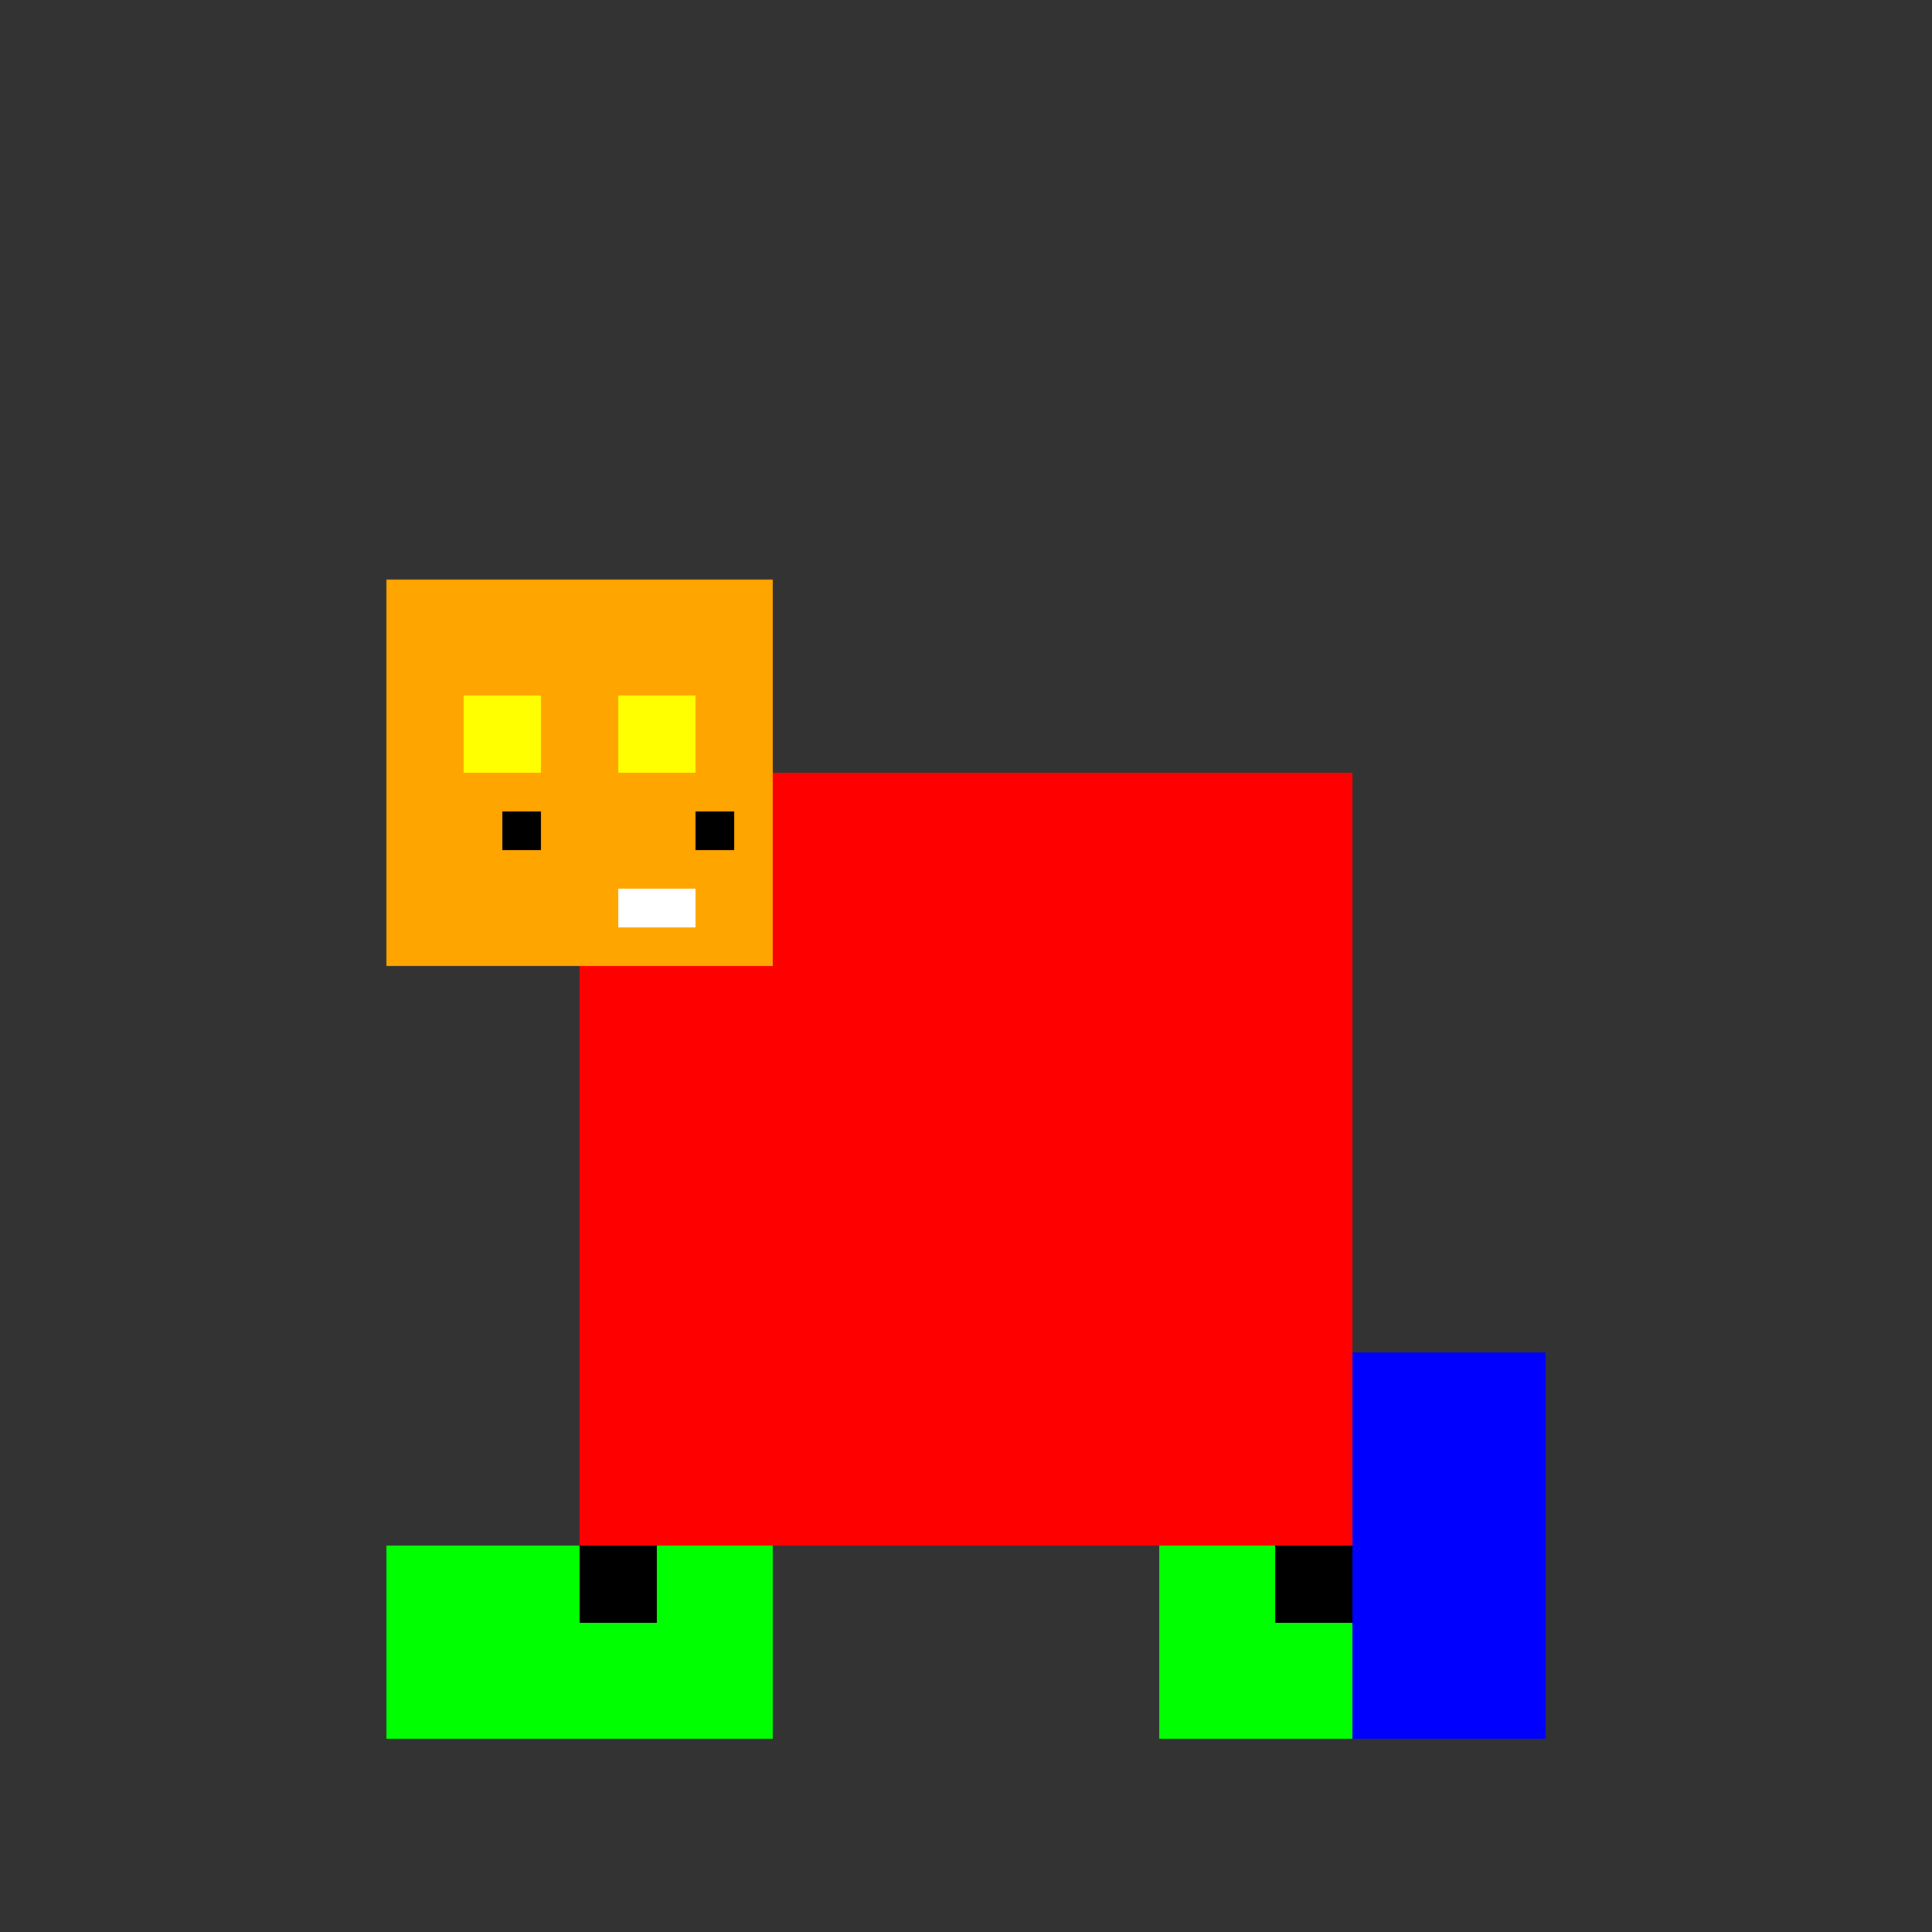 <!--

Generated by DrawGPT.
Free, open source, AI generated images in SVG, PNG, and HTML Canvas format.
https://drawgpt.ai

Created: 2023-09-27T00:57:07.477Z
Link: https://drawgpt.ai/prompt/76826/

-->
<svg xmlns="http://www.w3.org/2000/svg" xmlns:xlink="http://www.w3.org/1999/xlink" width="500" height="500"><rect width="100%" height="100%" fill="#333333" stroke="none"/><defs/><g><rect fill="#FF0000" stroke="none" x="150" y="200" width="200" height="200"/><rect fill="#FFA500" stroke="none" x="100" y="150" width="100" height="100"/><rect fill="#FFFF00" stroke="none" x="120" y="180" width="20" height="20"/><rect fill="#FFFF00" stroke="none" x="160" y="180" width="20" height="20"/><rect fill="#000000" stroke="none" x="130" y="210" width="10" height="10"/><rect fill="#000000" stroke="none" x="180" y="210" width="10" height="10"/><rect fill="#00FF00" stroke="none" x="100" y="400" width="100" height="50"/><rect fill="#00FF00" stroke="none" x="300" y="400" width="100" height="50"/><rect fill="#0000FF" stroke="none" x="350" y="350" width="50" height="100"/><rect fill="#FFFFFF" stroke="none" x="160" y="230" width="20" height="10"/><rect fill="#000000" stroke="none" x="150" y="400" width="20" height="20"/><rect fill="#000000" stroke="none" x="330" y="400" width="20" height="20"/></g></svg>